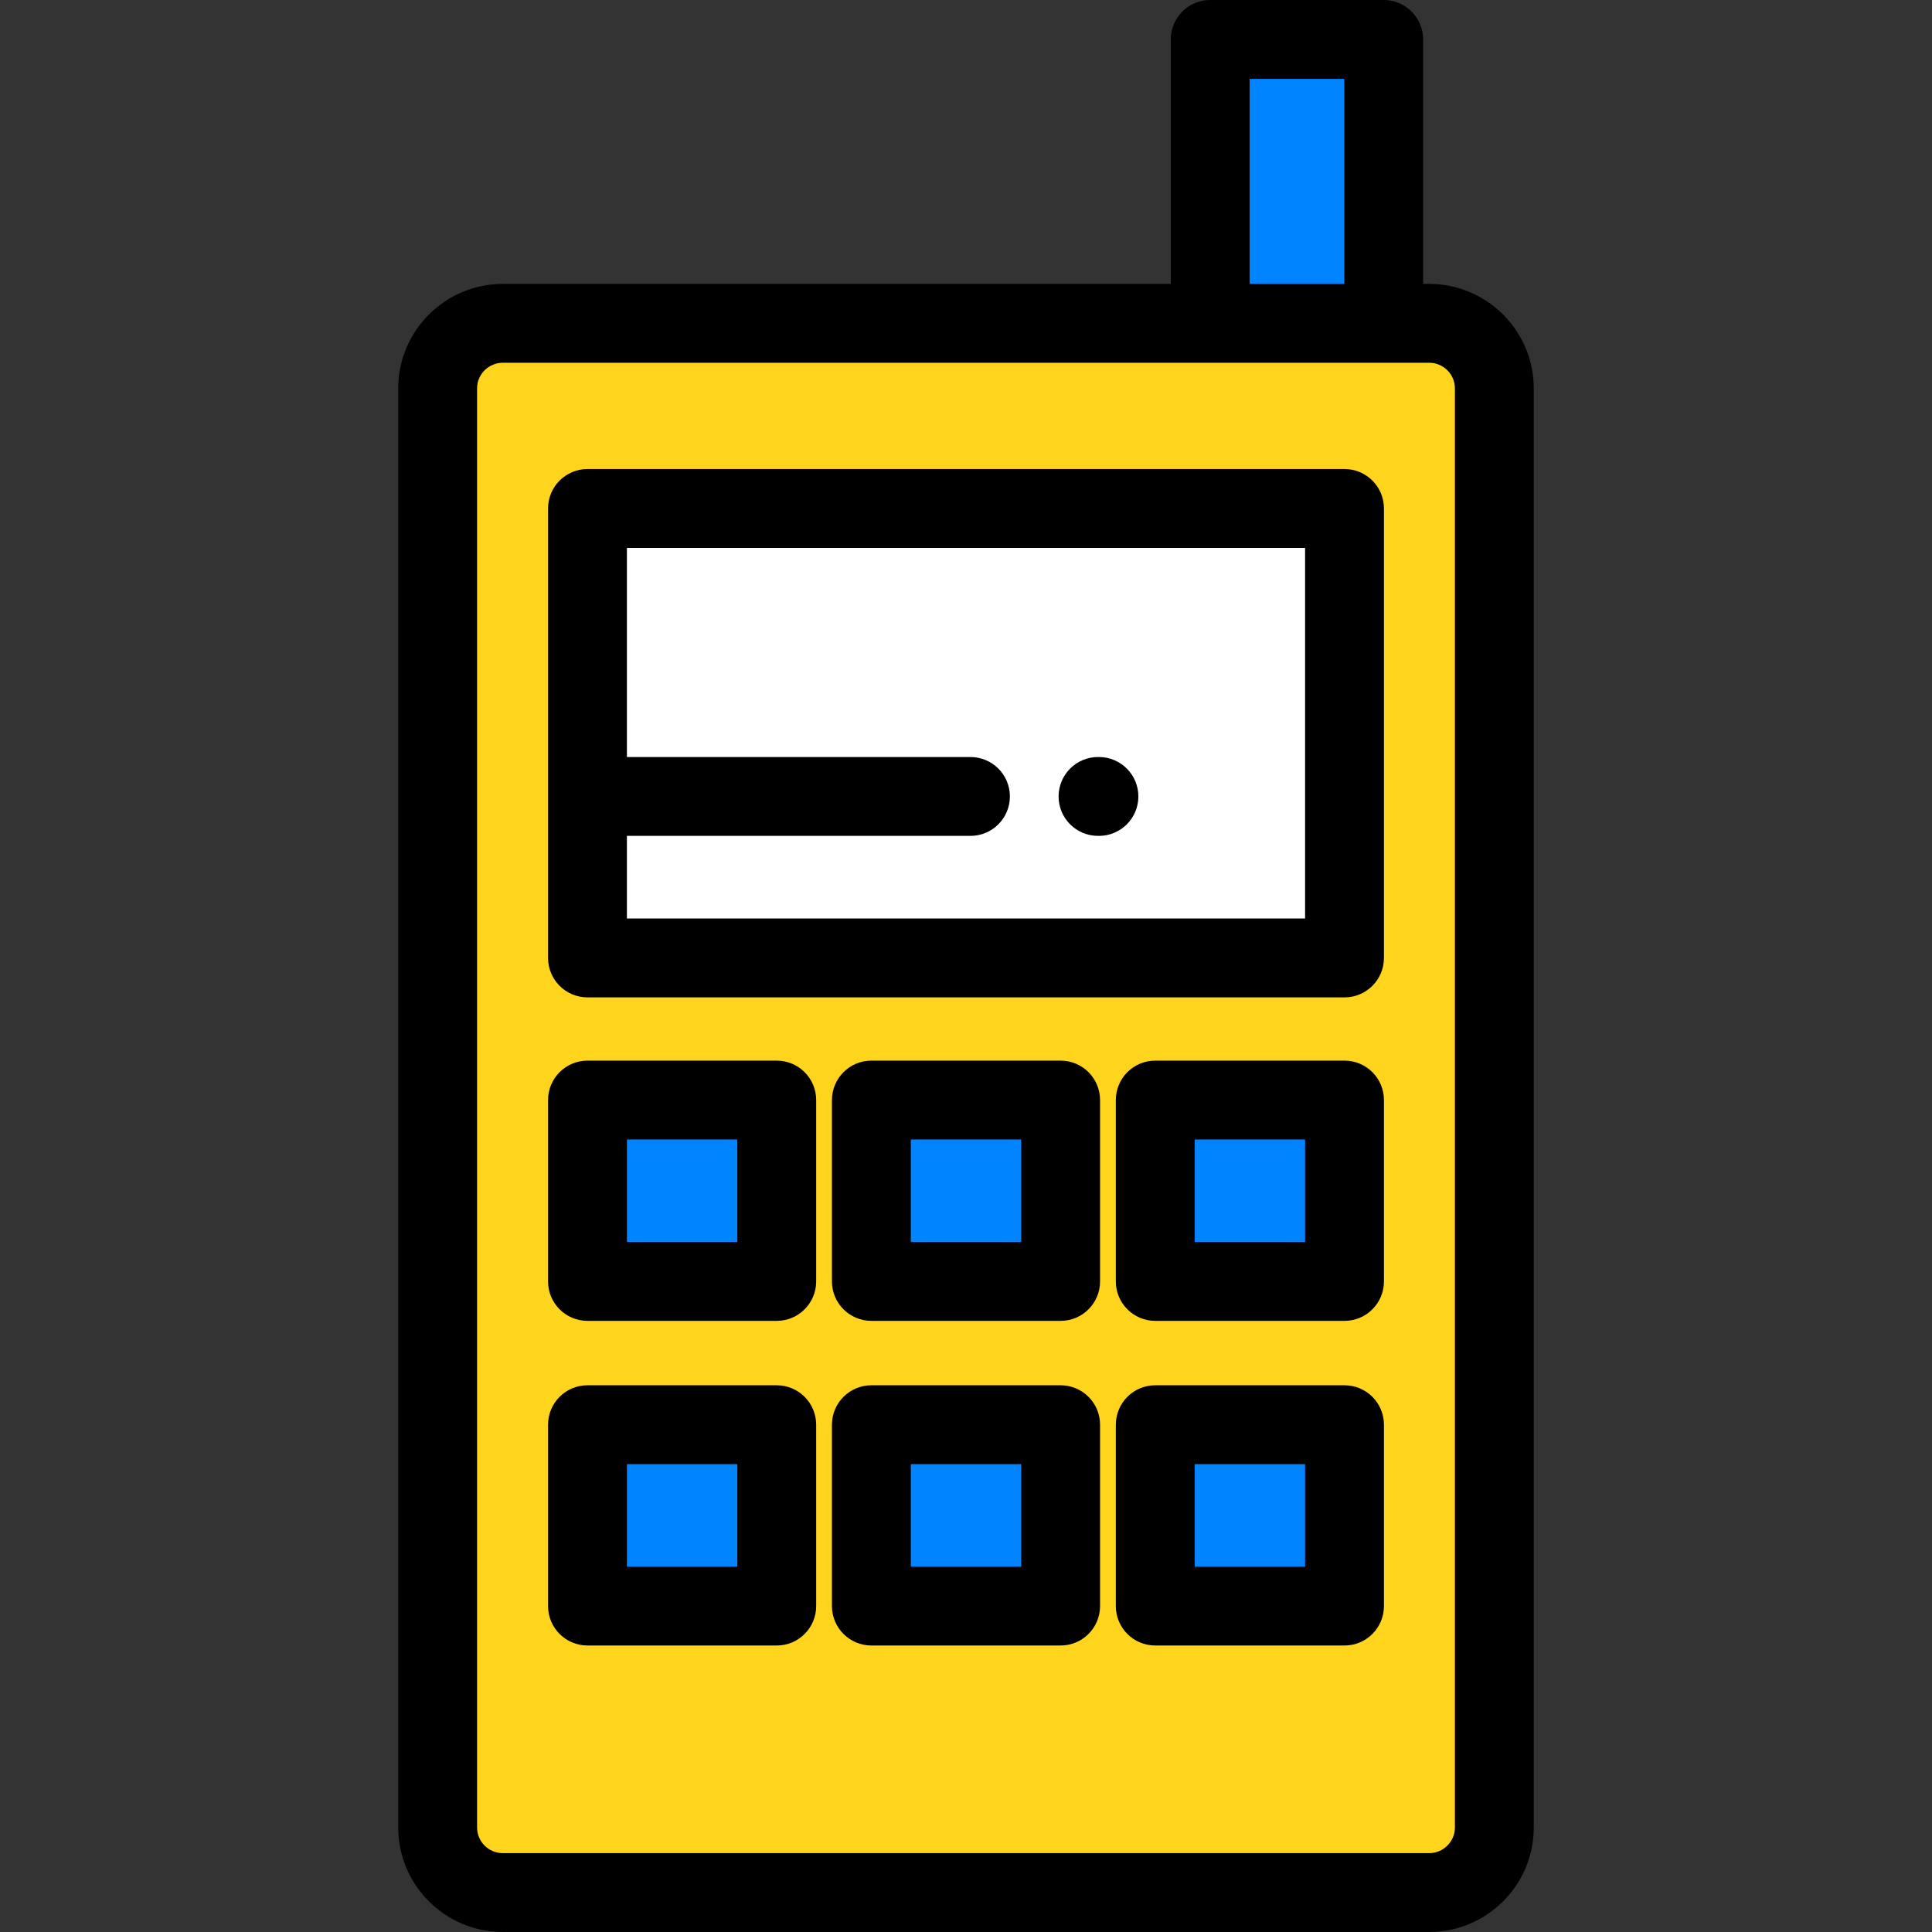 <?xml version="1.0" encoding="iso-8859-1"?>
<!-- Generator: Adobe Illustrator 19.0.0, SVG Export Plug-In . SVG Version: 6.00 Build 0)  -->
<svg version="1.1" id="Layer_1" xmlns="http://www.w3.org/2000/svg" xmlns:xlink="http://www.w3.org/1999/xlink" x="0px" y="0px"
	 viewBox="0 0 512 512" style="enable-background:new 0 0 512 512;" xml:space="preserve">
<rect x="0" y="0" width="512" height="512" fill="#333333" stroke="none"/>
<path style="fill:#FFD41D;" d="M396.016,484.317c0,9.516-7.737,17.234-17.286,17.234H133.269c-9.548,0-17.286-7.719-17.286-17.234
	V102.915c0-9.518,7.737-17.233,17.286-17.233h245.461c9.548,0,17.286,7.716,17.286,17.233V484.317z"/>
<rect x="320.721" y="10.449" style="fill:#0084FF;" width="45.976" height="75.233"/>
<rect x="155.69" y="134.75" style="fill:#FFFFFF;" width="200.62" height="119.118"/>
<g>
	<rect x="155.69" y="291.527" style="fill:#0084FF;" width="50.155" height="48.064"/>
	<rect x="230.922" y="291.527" style="fill:#0084FF;" width="50.155" height="48.064"/>
	<rect x="306.155" y="291.527" style="fill:#0084FF;" width="50.155" height="48.064"/>
	<rect x="155.69" y="377.563" style="fill:#0084FF;" width="50.155" height="48.064"/>
	<rect x="230.922" y="377.563" style="fill:#0084FF;" width="50.155" height="48.064"/>
	<rect x="306.155" y="377.563" style="fill:#0084FF;" width="50.155" height="48.064"/>
</g>
<path d="M378.731,75.233h-1.588V10.449C377.142,4.678,372.464,0,366.693,0h-45.976c-5.771,0-10.449,4.678-10.449,10.449v64.784
	H133.269c-15.293,0-27.735,12.419-27.735,27.682v381.402c0,15.264,12.442,27.682,27.735,27.682h245.461
	c15.293,0,27.735-12.419,27.735-27.682V102.915C406.465,87.651,394.024,75.233,378.731,75.233z M331.168,20.898h25.078v54.335
	h-25.078V20.898z M385.567,484.317c0,3.741-3.067,6.785-6.837,6.785H133.269c-3.77,0-6.837-3.044-6.837-6.785V102.915
	c0-3.741,3.067-6.785,6.837-6.785h245.461c3.77,0,6.837,3.044,6.837,6.785V484.317z"/>
<path d="M356.31,124.3H155.69c-5.771,0-10.449,4.679-10.449,10.449v119.118c0,5.77,4.678,10.449,10.449,10.449h200.62
	c5.771,0,10.449-4.679,10.449-10.449V134.749C366.759,128.979,362.081,124.3,356.31,124.3z M345.861,243.418H166.139v-21.9h91.043
	c5.771,0,10.449-4.678,10.449-10.449s-4.678-10.449-10.449-10.449h-91.043v-55.422h179.722V243.418z"/>
<path d="M205.845,281.079H155.69c-5.771,0-10.449,4.678-10.449,10.449v48.064c0,5.77,4.678,10.449,10.449,10.449h50.155
	c5.771,0,10.449-4.679,10.449-10.449v-48.064C216.294,285.757,211.616,281.079,205.845,281.079z M195.396,329.143h-29.257v-27.166
	h29.257V329.143z"/>
<path d="M281.078,281.079h-50.155c-5.771,0-10.449,4.678-10.449,10.449v48.064c0,5.77,4.678,10.449,10.449,10.449h50.155
	c5.771,0,10.449-4.679,10.449-10.449v-48.064C291.527,285.757,286.849,281.079,281.078,281.079z M270.629,329.143h-29.257v-27.166
	h29.257V329.143z"/>
<path d="M356.31,281.079h-50.155c-5.771,0-10.449,4.678-10.449,10.449v48.064c0,5.77,4.678,10.449,10.449,10.449h50.155
	c5.771,0,10.449-4.679,10.449-10.449v-48.064C366.759,285.757,362.081,281.079,356.31,281.079z M345.861,329.143h-29.257v-27.166
	h29.257V329.143z"/>
<path d="M205.845,367.114H155.69c-5.771,0-10.449,4.679-10.449,10.449v48.064c0,5.77,4.678,10.449,10.449,10.449h50.155
	c5.771,0,10.449-4.679,10.449-10.449v-48.064C216.294,371.792,211.616,367.114,205.845,367.114z M195.396,415.179h-29.257v-27.166
	h29.257V415.179z"/>
<path d="M281.078,367.114h-50.155c-5.771,0-10.449,4.679-10.449,10.449v48.064c0,5.77,4.678,10.449,10.449,10.449h50.155
	c5.771,0,10.449-4.679,10.449-10.449v-48.064C291.527,371.792,286.849,367.114,281.078,367.114z M270.629,415.179h-29.257v-27.166
	h29.257V415.179z"/>
<path d="M356.31,367.114h-50.155c-5.771,0-10.449,4.679-10.449,10.449v48.064c0,5.77,4.678,10.449,10.449,10.449h50.155
	c5.771,0,10.449-4.679,10.449-10.449v-48.064C366.759,371.792,362.081,367.114,356.31,367.114z M345.861,415.179h-29.257v-27.166
	h29.257V415.179z"/>
<path d="M290.942,221.517l0.245,0.001c0.016,0,0.029,0,0.045,0c5.75,0,10.424-4.65,10.448-10.405
	c0.024-5.771-4.635-10.469-10.405-10.493l-0.245-0.001c-0.016,0-0.029,0-0.045,0c-5.75,0-10.424,4.65-10.448,10.405
	C280.513,216.795,285.171,221.493,290.942,221.517z"/>
<g>
</g>
<g>
</g>
<g>
</g>
<g>
</g>
<g>
</g>
<g>
</g>
<g>
</g>
<g>
</g>
<g>
</g>
<g>
</g>
<g>
</g>
<g>
</g>
<g>
</g>
<g>
</g>
<g>
</g>
</svg>
